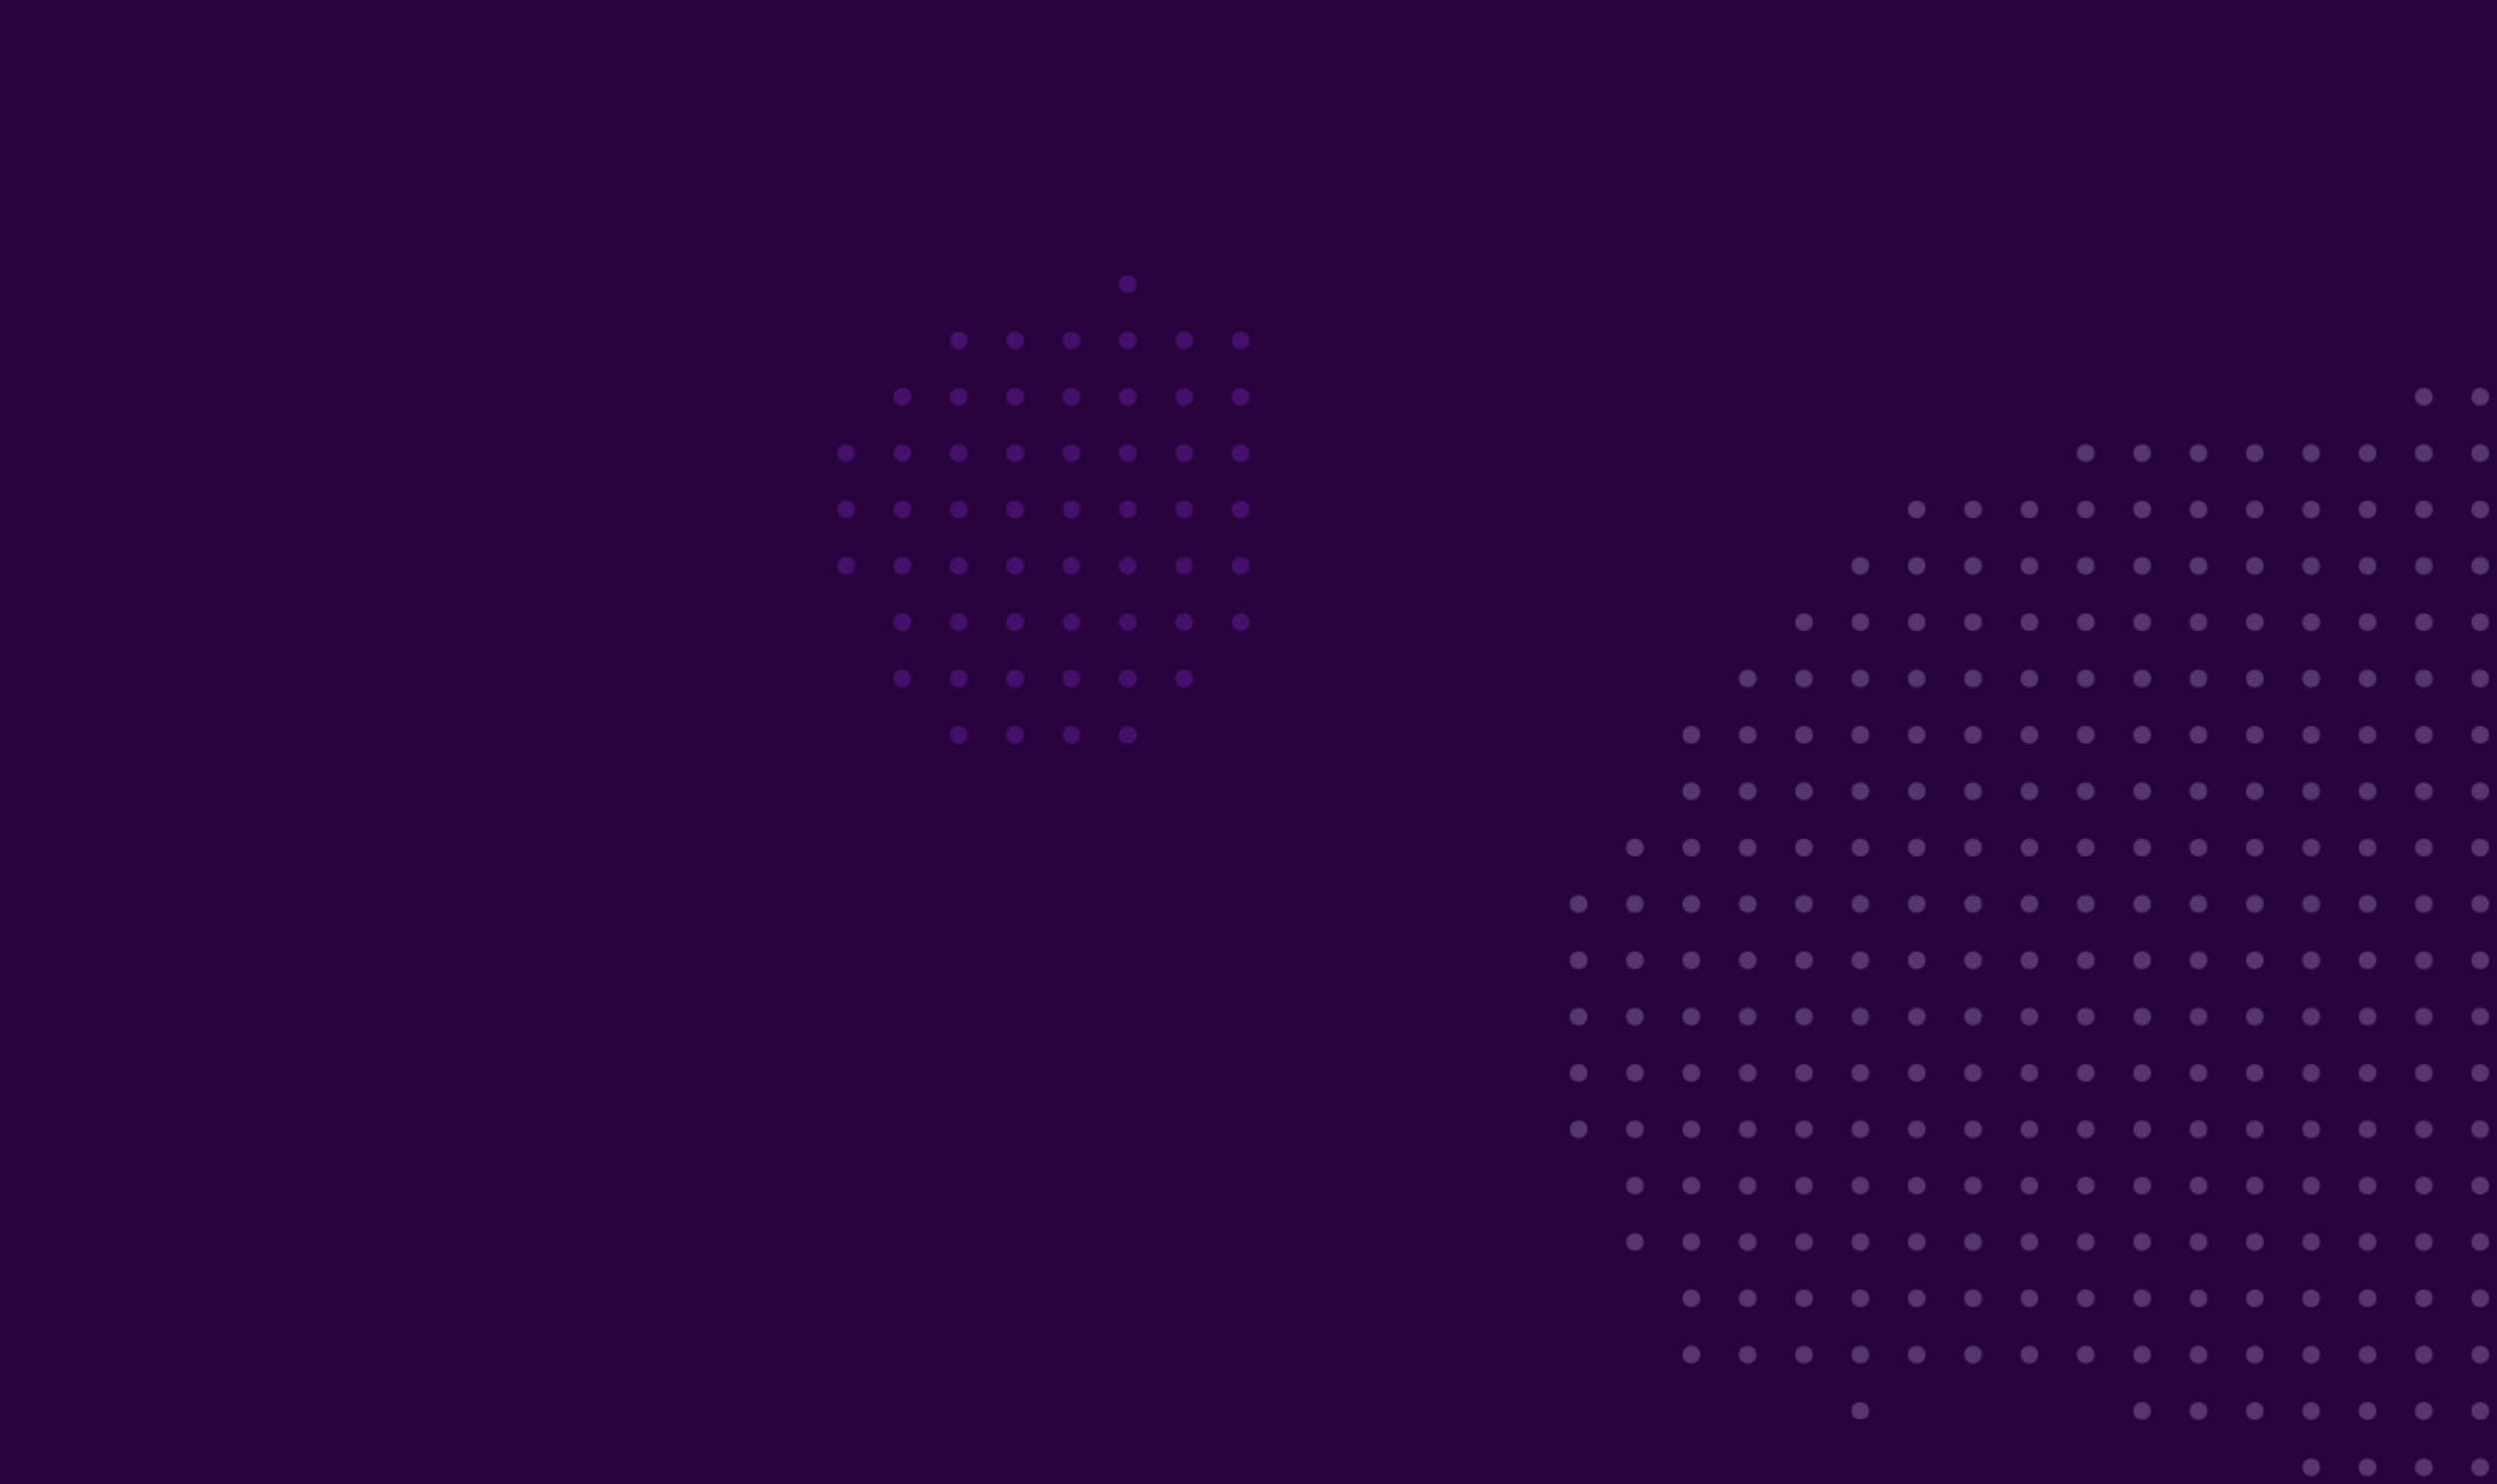 <?xml version="1.0" encoding="UTF-8"?><svg id="Layer_1" xmlns="http://www.w3.org/2000/svg" xmlns:xlink="http://www.w3.org/1999/xlink" viewBox="0 0 1440 856"><defs><style>.cls-1{mask:url(#mask);}.cls-2{opacity:.52;}.cls-3{fill:#27023c;}.cls-3,.cls-4,.cls-5,.cls-6{stroke-width:0px;}.cls-4{fill:#c4c4c4;}.cls-5{fill:#9c37f3;}.cls-5,.cls-6{isolation:isolate;opacity:.5;}.cls-6{fill:#e0caff;}</style><mask id="mask" x="-4.59" y="28.83" width="1729.2" height="855.06" maskUnits="userSpaceOnUse"><g id="mask0"><circle class="cls-4" cx="1430.34" cy="846.32" r="5.07"/><circle class="cls-4" cx="1397.84" cy="846.32" r="5.07"/><circle class="cls-4" cx="1365.34" cy="846.32" r="5.07"/><circle class="cls-4" cx="1332.85" cy="846.32" r="5.07"/><circle class="cls-4" cx="1235.36" cy="846.32" r="5.07"/><circle class="cls-4" cx="1202.86" cy="846.32" r="5.07"/><circle class="cls-4" cx="1170.36" cy="846.32" r="5.07"/><circle class="cls-4" cx="1137.86" cy="846.32" r="5.07"/><circle class="cls-4" cx="1105.37" cy="846.32" r="5.07"/><circle class="cls-4" cx="1072.87" cy="846.32" r="5.07"/><circle class="cls-4" cx="1040.37" cy="846.32" r="5.07"/><circle class="cls-4" cx="1007.88" cy="846.32" r="5.07"/><circle class="cls-4" cx="975.38" cy="846.32" r="5.07"/><circle class="cls-4" cx="942.88" cy="846.32" r="5.07"/><circle class="cls-4" cx="910.39" cy="846.32" r="5.07"/><circle class="cls-4" cx="877.89" cy="846.32" r="5.07"/><circle class="cls-4" cx="845.39" cy="846.32" r="5.07"/><circle class="cls-4" cx="812.9" cy="846.32" r="5.07"/><circle class="cls-4" cx="780.4" cy="846.32" r="5.07"/><circle class="cls-4" cx="747.9" cy="846.32" r="5.07"/><circle class="cls-4" cx="715.4" cy="846.32" r="5.07"/><circle class="cls-4" cx="682.91" cy="846.32" r="5.07"/><circle class="cls-4" cx="650.41" cy="846.32" r="5.07"/><circle class="cls-4" cx="617.91" cy="846.32" r="5.07"/><circle class="cls-4" cx="585.42" cy="846.32" r="5.07"/><circle class="cls-4" cx="552.92" cy="846.32" r="5.07"/><circle class="cls-4" cx="520.42" cy="846.32" r="5.07"/><circle class="cls-4" cx="487.93" cy="846.32" r="5.07"/><circle class="cls-4" cx="455.43" cy="846.32" r="5.07"/><circle class="cls-4" cx="422.93" cy="846.32" r="5.07"/><circle class="cls-4" cx="390.43" cy="846.32" r="5.07"/><circle class="cls-4" cx="357.93" cy="846.32" r="5.07"/><circle class="cls-4" cx="325.44" cy="846.32" r="5.07"/><circle class="cls-4" cx="292.94" cy="846.32" r="5.07"/><circle class="cls-4" cx="260.44" cy="846.32" r="5.07"/><circle class="cls-4" cx="227.95" cy="846.32" r="5.07"/><circle class="cls-4" cx="195.45" cy="846.32" r="5.07"/><circle class="cls-4" cx="162.95" cy="846.32" r="5.07"/><circle class="cls-4" cx="130.46" cy="846.32" r="5.07"/><circle class="cls-4" cx="97.96" cy="846.32" r="5.07"/><circle class="cls-4" cx="65.46" cy="846.32" r="5.07"/><circle class="cls-4" cx="32.96" cy="846.32" r="5.07"/><circle class="cls-4" cx=".47" cy="846.32" r="5.07"/><circle class="cls-4" cx="1430.34" cy="813.82" r="5.07"/><circle class="cls-4" cx="1397.84" cy="813.82" r="5.07"/><circle class="cls-4" cx="1365.34" cy="813.82" r="5.07"/><circle class="cls-4" cx="1332.85" cy="813.82" r="5.07"/><circle class="cls-4" cx="1300.35" cy="813.82" r="5.07"/><circle class="cls-4" cx="1267.85" cy="813.82" r="5.07"/><circle class="cls-4" cx="1235.36" cy="813.82" r="5.07"/><circle class="cls-4" cx="1072.87" cy="813.82" r="5.07"/><circle class="cls-4" cx="975.38" cy="813.82" r="5.07"/><circle class="cls-4" cx="942.88" cy="813.82" r="5.07"/><circle class="cls-4" cx="910.39" cy="813.82" r="5.07"/><circle class="cls-4" cx="877.89" cy="813.82" r="5.07"/><circle class="cls-4" cx="845.39" cy="813.82" r="5.07"/><circle class="cls-4" cx="812.9" cy="813.82" r="5.07"/><circle class="cls-4" cx="780.4" cy="813.82" r="5.07"/><circle class="cls-4" cx="747.9" cy="813.82" r="5.07"/><circle class="cls-4" cx="715.4" cy="813.82" r="5.07"/><circle class="cls-4" cx="682.91" cy="813.82" r="5.07"/><circle class="cls-4" cx="650.41" cy="813.82" r="5.07"/><circle class="cls-4" cx="617.91" cy="813.82" r="5.07"/><circle class="cls-4" cx="585.42" cy="813.82" r="5.07"/><circle class="cls-4" cx="552.92" cy="813.82" r="5.07"/><circle class="cls-4" cx="520.42" cy="813.82" r="5.07"/><circle class="cls-4" cx="487.93" cy="813.82" r="5.07"/><circle class="cls-4" cx="455.43" cy="813.82" r="5.07"/><circle class="cls-4" cx="422.93" cy="813.82" r="5.07"/><circle class="cls-4" cx="390.43" cy="813.82" r="5.07"/><circle class="cls-4" cx="357.93" cy="813.82" r="5.07"/><circle class="cls-4" cx="325.44" cy="813.82" r="5.07"/><circle class="cls-4" cx="292.94" cy="813.82" r="5.07"/><circle class="cls-4" cx="260.44" cy="813.82" r="5.07"/><circle class="cls-4" cx="227.95" cy="813.82" r="5.07"/><circle class="cls-4" cx="195.45" cy="813.82" r="5.07"/><circle class="cls-4" cx="162.95" cy="813.82" r="5.07"/><circle class="cls-4" cx="130.46" cy="813.82" r="5.07"/><circle class="cls-4" cx="97.96" cy="813.82" r="5.07"/><circle class="cls-4" cx="65.46" cy="813.82" r="5.07"/><circle class="cls-4" cx="32.96" cy="813.82" r="5.07"/><circle class="cls-4" cx=".47" cy="813.82" r="5.07"/><circle class="cls-4" cx="1430.34" cy="781.33" r="5.07"/><circle class="cls-4" cx="1397.84" cy="781.33" r="5.07"/><circle class="cls-4" cx="1365.34" cy="781.33" r="5.07"/><circle class="cls-4" cx="1332.85" cy="781.33" r="5.07"/><circle class="cls-4" cx="1300.35" cy="781.33" r="5.07"/><circle class="cls-4" cx="1267.85" cy="781.33" r="5.07"/><circle class="cls-4" cx="1235.36" cy="781.33" r="5.07"/><circle class="cls-4" cx="1202.86" cy="781.33" r="5.07"/><circle class="cls-4" cx="1170.36" cy="781.33" r="5.07"/><circle class="cls-4" cx="1137.86" cy="781.33" r="5.07"/><circle class="cls-4" cx="1105.37" cy="781.33" r="5.07"/><circle class="cls-4" cx="1072.87" cy="781.33" r="5.07"/><circle class="cls-4" cx="1040.37" cy="781.33" r="5.07"/><circle class="cls-4" cx="1007.88" cy="781.33" r="5.07"/><circle class="cls-4" cx="975.38" cy="781.33" r="5.07"/><circle class="cls-4" cx="942.88" cy="781.33" r="5.07"/><circle class="cls-4" cx="910.39" cy="781.33" r="5.07"/><circle class="cls-4" cx="877.89" cy="781.33" r="5.07"/><circle class="cls-4" cx="845.39" cy="781.33" r="5.07"/><circle class="cls-4" cx="812.9" cy="781.33" r="5.07"/><circle class="cls-4" cx="780.4" cy="781.33" r="5.07"/><circle class="cls-4" cx="747.9" cy="781.33" r="5.07"/><circle class="cls-4" cx="715.4" cy="781.33" r="5.07"/><circle class="cls-4" cx="682.91" cy="781.33" r="5.07"/><circle class="cls-4" cx="650.41" cy="781.33" r="5.07"/><circle class="cls-4" cx="617.91" cy="781.33" r="5.07"/><circle class="cls-4" cx="585.42" cy="781.33" r="5.07"/><circle class="cls-4" cx="552.92" cy="781.33" r="5.07"/><circle class="cls-4" cx="520.42" cy="781.33" r="5.07"/><circle class="cls-4" cx="487.93" cy="781.33" r="5.07"/><circle class="cls-4" cx="455.43" cy="781.33" r="5.07"/><circle class="cls-4" cx="422.93" cy="781.33" r="5.07"/><circle class="cls-4" cx="390.43" cy="781.33" r="5.07"/><circle class="cls-4" cx="357.93" cy="781.33" r="5.07"/><circle class="cls-4" cx="325.44" cy="781.33" r="5.07"/><circle class="cls-4" cx="292.94" cy="781.33" r="5.07"/><circle class="cls-4" cx="260.44" cy="781.33" r="5.07"/><circle class="cls-4" cx="227.95" cy="781.33" r="5.07"/><circle class="cls-4" cx="195.45" cy="781.33" r="5.07"/><circle class="cls-4" cx="162.95" cy="781.33" r="5.07"/><circle class="cls-4" cx="130.46" cy="781.33" r="5.07"/><circle class="cls-4" cx="97.96" cy="781.33" r="5.07"/><circle class="cls-4" cx="65.46" cy="781.33" r="5.07"/><circle class="cls-4" cx="32.96" cy="781.33" r="5.07"/><circle class="cls-4" cx=".47" cy="781.33" r="5.07"/><circle class="cls-4" cx="1430.34" cy="748.83" r="5.07"/><circle class="cls-4" cx="1397.84" cy="748.83" r="5.07"/><circle class="cls-4" cx="1365.34" cy="748.83" r="5.07"/><circle class="cls-4" cx="1332.85" cy="748.83" r="5.07"/><circle class="cls-4" cx="1300.35" cy="748.83" r="5.07"/><circle class="cls-4" cx="1267.85" cy="748.83" r="5.07"/><circle class="cls-4" cx="1235.36" cy="748.83" r="5.07"/><circle class="cls-4" cx="1202.86" cy="748.83" r="5.07"/><circle class="cls-4" cx="1170.36" cy="748.83" r="5.07"/><circle class="cls-4" cx="1137.86" cy="748.83" r="5.07"/><circle class="cls-4" cx="1105.37" cy="748.83" r="5.07"/><circle class="cls-4" cx="1072.87" cy="748.83" r="5.07"/><circle class="cls-4" cx="1040.37" cy="748.83" r="5.07"/><circle class="cls-4" cx="1007.88" cy="748.83" r="5.07"/><circle class="cls-4" cx="975.38" cy="748.83" r="5.07"/><circle class="cls-4" cx="910.39" cy="748.83" r="5.07"/><circle class="cls-4" cx="877.89" cy="748.83" r="5.07"/><circle class="cls-4" cx="845.39" cy="748.83" r="5.07"/><circle class="cls-4" cx="812.9" cy="748.83" r="5.07"/><circle class="cls-4" cx="780.4" cy="748.83" r="5.07"/><circle class="cls-4" cx="747.9" cy="748.83" r="5.07"/><circle class="cls-4" cx="715.4" cy="748.83" r="5.07"/><circle class="cls-4" cx="682.91" cy="748.83" r="5.07"/><circle class="cls-4" cx="650.41" cy="748.83" r="5.07"/><circle class="cls-4" cx="617.91" cy="748.83" r="5.07"/><circle class="cls-4" cx="585.42" cy="748.83" r="5.07"/><circle class="cls-4" cx="552.92" cy="748.83" r="5.07"/><circle class="cls-4" cx="520.42" cy="748.83" r="5.07"/><circle class="cls-4" cx="487.93" cy="748.83" r="5.07"/><circle class="cls-4" cx="455.43" cy="748.83" r="5.07"/><circle class="cls-4" cx="422.93" cy="748.83" r="5.07"/><circle class="cls-4" cx="390.43" cy="748.83" r="5.07"/><circle class="cls-4" cx="357.93" cy="748.83" r="5.07"/><circle class="cls-4" cx="325.44" cy="748.83" r="5.07"/><circle class="cls-4" cx="292.94" cy="748.83" r="5.07"/><circle class="cls-4" cx="260.44" cy="748.83" r="5.07"/><circle class="cls-4" cx="227.95" cy="748.83" r="5.07"/><circle class="cls-4" cx="195.45" cy="748.83" r="5.07"/><circle class="cls-4" cx="162.95" cy="748.83" r="5.07"/><circle class="cls-4" cx="130.46" cy="748.83" r="5.07"/><circle class="cls-4" cx="97.96" cy="748.83" r="5.07"/><circle class="cls-4" cx="65.46" cy="748.83" r="5.07"/><circle class="cls-4" cx="32.96" cy="748.83" r="5.07"/><circle class="cls-4" cx=".47" cy="748.83" r="5.07"/><circle class="cls-4" cx="1430.34" cy="716.33" r="5.07"/><circle class="cls-4" cx="1397.84" cy="716.33" r="5.07"/><circle class="cls-4" cx="1365.34" cy="716.33" r="5.07"/><circle class="cls-4" cx="1332.85" cy="716.33" r="5.07"/><circle class="cls-4" cx="1300.35" cy="716.33" r="5.07"/><circle class="cls-4" cx="1267.85" cy="716.33" r="5.07"/><circle class="cls-4" cx="1235.36" cy="716.33" r="5.07"/><circle class="cls-4" cx="1202.86" cy="716.33" r="5.07"/><circle class="cls-4" cx="1170.36" cy="716.33" r="5.07"/><circle class="cls-4" cx="1137.86" cy="716.33" r="5.07"/><circle class="cls-4" cx="1105.37" cy="716.33" r="5.07"/><circle class="cls-4" cx="1072.87" cy="716.33" r="5.07"/><circle class="cls-4" cx="1040.37" cy="716.33" r="5.07"/><circle class="cls-4" cx="1007.88" cy="716.33" r="5.07"/><circle class="cls-4" cx="975.38" cy="716.33" r="5.07"/><circle class="cls-4" cx="942.88" cy="716.33" r="5.07"/><circle class="cls-4" cx="877.89" cy="716.33" r="5.07"/><circle class="cls-4" cx="845.39" cy="716.33" r="5.07"/><circle class="cls-4" cx="812.9" cy="716.33" r="5.07"/><circle class="cls-4" cx="780.4" cy="716.33" r="5.07"/><circle class="cls-4" cx="747.9" cy="716.33" r="5.07"/><circle class="cls-4" cx="715.4" cy="716.33" r="5.07"/><circle class="cls-4" cx="682.91" cy="716.33" r="5.07"/><circle class="cls-4" cx="650.41" cy="716.33" r="5.07"/><circle class="cls-4" cx="617.91" cy="716.33" r="5.07"/><circle class="cls-4" cx="585.42" cy="716.33" r="5.07"/><circle class="cls-4" cx="552.92" cy="716.33" r="5.07"/><circle class="cls-4" cx="520.42" cy="716.33" r="5.07"/><circle class="cls-4" cx="487.93" cy="716.33" r="5.07"/><circle class="cls-4" cx="455.43" cy="716.33" r="5.07"/><circle class="cls-4" cx="422.93" cy="716.33" r="5.07"/><circle class="cls-4" cx="390.43" cy="716.33" r="5.07"/><circle class="cls-4" cx="357.93" cy="716.33" r="5.07"/><circle class="cls-4" cx="325.44" cy="716.33" r="5.07"/><circle class="cls-4" cx="292.94" cy="716.33" r="5.07"/><circle class="cls-4" cx="260.44" cy="716.33" r="5.07"/><circle class="cls-4" cx="227.95" cy="716.33" r="5.07"/><circle class="cls-4" cx="195.45" cy="716.33" r="5.07"/><circle class="cls-4" cx="162.95" cy="716.33" r="5.07"/><circle class="cls-4" cx="130.46" cy="716.33" r="5.07"/><circle class="cls-4" cx="97.96" cy="716.33" r="5.07"/><circle class="cls-4" cx="65.46" cy="716.33" r="5.07"/><circle class="cls-4" cx="32.96" cy="716.33" r="5.07"/><circle class="cls-4" cx=".47" cy="716.33" r="5.07"/><circle class="cls-4" cx="1430.34" cy="683.84" r="5.07"/><circle class="cls-4" cx="1397.84" cy="683.84" r="5.07"/><circle class="cls-4" cx="1365.34" cy="683.84" r="5.07"/><circle class="cls-4" cx="1332.85" cy="683.84" r="5.07"/><circle class="cls-4" cx="1300.35" cy="683.84" r="5.07"/><circle class="cls-4" cx="1267.85" cy="683.84" r="5.07"/><circle class="cls-4" cx="1235.36" cy="683.84" r="5.07"/><circle class="cls-4" cx="1202.86" cy="683.84" r="5.07"/><circle class="cls-4" cx="1170.36" cy="683.84" r="5.07"/><circle class="cls-4" cx="1137.86" cy="683.84" r="5.07"/><circle class="cls-4" cx="1105.37" cy="683.84" r="5.07"/><circle class="cls-4" cx="1072.87" cy="683.84" r="5.07"/><circle class="cls-4" cx="1040.37" cy="683.84" r="5.07"/><circle class="cls-4" cx="1007.88" cy="683.84" r="5.07"/><circle class="cls-4" cx="975.38" cy="683.84" r="5.07"/><circle class="cls-4" cx="942.88" cy="683.84" r="5.07"/><circle class="cls-4" cx="877.89" cy="683.84" r="5.07"/><circle class="cls-4" cx="845.39" cy="683.84" r="5.07"/><circle class="cls-4" cx="812.9" cy="683.84" r="5.07"/><circle class="cls-4" cx="780.4" cy="683.84" r="5.07"/><circle class="cls-4" cx="747.9" cy="683.84" r="5.07"/><circle class="cls-4" cx="715.4" cy="683.84" r="5.07"/><circle class="cls-4" cx="682.91" cy="683.84" r="5.07"/><circle class="cls-4" cx="650.41" cy="683.84" r="5.07"/><circle class="cls-4" cx="617.91" cy="683.84" r="5.07"/><circle class="cls-4" cx="585.42" cy="683.84" r="5.07"/><circle class="cls-4" cx="552.92" cy="683.84" r="5.07"/><circle class="cls-4" cx="520.42" cy="683.84" r="5.07"/><circle class="cls-4" cx="487.93" cy="683.84" r="5.07"/><circle class="cls-4" cx="455.43" cy="683.84" r="5.07"/><circle class="cls-4" cx="422.93" cy="683.84" r="5.07"/><circle class="cls-4" cx="390.43" cy="683.84" r="5.07"/><circle class="cls-4" cx="357.93" cy="683.84" r="5.07"/><circle class="cls-4" cx="325.44" cy="683.84" r="5.07"/><circle class="cls-4" cx="292.94" cy="683.84" r="5.07"/><circle class="cls-4" cx="260.44" cy="683.84" r="5.07"/><circle class="cls-4" cx="227.95" cy="683.84" r="5.07"/><circle class="cls-4" cx="195.45" cy="683.84" r="5.07"/><circle class="cls-4" cx="162.95" cy="683.84" r="5.07"/><circle class="cls-4" cx="130.46" cy="683.84" r="5.07"/><circle class="cls-4" cx="97.96" cy="683.84" r="5.07"/><circle class="cls-4" cx="65.46" cy="683.84" r="5.07"/><circle class="cls-4" cx="32.96" cy="683.84" r="5.07"/><circle class="cls-4" cx=".47" cy="683.84" r="5.07"/><circle class="cls-4" cx="1430.34" cy="651.34" r="5.07"/><circle class="cls-4" cx="1397.84" cy="651.34" r="5.07"/><circle class="cls-4" cx="1365.34" cy="651.34" r="5.07"/><circle class="cls-4" cx="1332.85" cy="651.34" r="5.07"/><circle class="cls-4" cx="1300.35" cy="651.34" r="5.07"/><circle class="cls-4" cx="1267.85" cy="651.34" r="5.07"/><circle class="cls-4" cx="1235.36" cy="651.34" r="5.07"/><circle class="cls-4" cx="1202.86" cy="651.34" r="5.07"/><circle class="cls-4" cx="1170.36" cy="651.34" r="5.07"/><circle class="cls-4" cx="1137.86" cy="651.34" r="5.07"/><circle class="cls-4" cx="1105.37" cy="651.34" r="5.07"/><circle class="cls-4" cx="1072.87" cy="651.34" r="5.07"/><circle class="cls-4" cx="1040.37" cy="651.34" r="5.07"/><circle class="cls-4" cx="1007.88" cy="651.34" r="5.07"/><circle class="cls-4" cx="975.38" cy="651.34" r="5.07"/><circle class="cls-4" cx="942.88" cy="651.34" r="5.07"/><circle class="cls-4" cx="910.39" cy="651.34" r="5.07"/><circle class="cls-4" cx="877.89" cy="651.34" r="5.07"/><circle class="cls-4" cx="845.39" cy="651.34" r="5.07"/><circle class="cls-4" cx="812.9" cy="651.34" r="5.07"/><circle class="cls-4" cx="780.4" cy="651.34" r="5.07"/><circle class="cls-4" cx="747.9" cy="651.34" r="5.07"/><circle class="cls-4" cx="715.4" cy="651.34" r="5.07"/><circle class="cls-4" cx="682.91" cy="651.34" r="5.07"/><circle class="cls-4" cx="650.41" cy="651.34" r="5.07"/><circle class="cls-4" cx="617.91" cy="651.34" r="5.07"/><circle class="cls-4" cx="585.42" cy="651.34" r="5.07"/><circle class="cls-4" cx="552.92" cy="651.34" r="5.07"/><circle class="cls-4" cx="520.42" cy="651.34" r="5.07"/><circle class="cls-4" cx="487.93" cy="651.34" r="5.07"/><circle class="cls-4" cx="455.43" cy="651.34" r="5.07"/><circle class="cls-4" cx="422.93" cy="651.34" r="5.07"/><circle class="cls-4" cx="390.43" cy="651.34" r="5.07"/><circle class="cls-4" cx="357.93" cy="651.34" r="5.07"/><circle class="cls-4" cx="325.44" cy="651.34" r="5.07"/><circle class="cls-4" cx="292.94" cy="651.34" r="5.07"/><circle class="cls-4" cx="260.44" cy="651.34" r="5.07"/><circle class="cls-4" cx="227.95" cy="651.34" r="5.07"/><circle class="cls-4" cx="195.45" cy="651.34" r="5.07"/><circle class="cls-4" cx="162.95" cy="651.34" r="5.07"/><circle class="cls-4" cx="130.46" cy="651.34" r="5.07"/><circle class="cls-4" cx="97.96" cy="651.34" r="5.07"/><circle class="cls-4" cx="65.46" cy="651.34" r="5.07"/><circle class="cls-4" cx="32.96" cy="651.34" r="5.07"/><circle class="cls-4" cx=".47" cy="651.34" r="5.07"/><circle class="cls-4" cx="1430.34" cy="618.84" r="5.07"/><circle class="cls-4" cx="1397.84" cy="618.84" r="5.07"/><circle class="cls-4" cx="1365.34" cy="618.84" r="5.07"/><circle class="cls-4" cx="1332.85" cy="618.84" r="5.07"/><circle class="cls-4" cx="1300.35" cy="618.84" r="5.07"/><circle class="cls-4" cx="1267.85" cy="618.84" r="5.07"/><circle class="cls-4" cx="1235.36" cy="618.84" r="5.07"/><circle class="cls-4" cx="1202.86" cy="618.84" r="5.07"/><circle class="cls-4" cx="1170.36" cy="618.84" r="5.07"/><circle class="cls-4" cx="1137.86" cy="618.84" r="5.07"/><circle class="cls-4" cx="1105.37" cy="618.84" r="5.07"/><circle class="cls-4" cx="1072.87" cy="618.84" r="5.07"/><circle class="cls-4" cx="1040.37" cy="618.84" r="5.07"/><circle class="cls-4" cx="1007.88" cy="618.84" r="5.07"/><circle class="cls-4" cx="975.38" cy="618.84" r="5.07"/><circle class="cls-4" cx="942.88" cy="618.84" r="5.07"/><circle class="cls-4" cx="910.39" cy="618.84" r="5.07"/><circle class="cls-4" cx="845.39" cy="618.84" r="5.07"/><circle class="cls-4" cx="812.9" cy="618.84" r="5.07"/><circle class="cls-4" cx="780.4" cy="618.84" r="5.07"/><circle class="cls-4" cx="747.9" cy="618.84" r="5.07"/><circle class="cls-4" cx="715.4" cy="618.84" r="5.07"/><circle class="cls-4" cx="682.91" cy="618.84" r="5.07"/><circle class="cls-4" cx="650.41" cy="618.84" r="5.07"/><circle class="cls-4" cx="617.91" cy="618.84" r="5.07"/><circle class="cls-4" cx="585.42" cy="618.84" r="5.07"/><circle class="cls-4" cx="552.92" cy="618.84" r="5.07"/><circle class="cls-4" cx="520.42" cy="618.84" r="5.07"/><circle class="cls-4" cx="487.93" cy="618.84" r="5.07"/><circle class="cls-4" cx="455.43" cy="618.84" r="5.07"/><circle class="cls-4" cx="422.93" cy="618.84" r="5.07"/><circle class="cls-4" cx="390.43" cy="618.84" r="5.07"/><circle class="cls-4" cx="357.93" cy="618.84" r="5.07"/><circle class="cls-4" cx="325.44" cy="618.84" r="5.07"/><circle class="cls-4" cx="292.94" cy="618.84" r="5.07"/><circle class="cls-4" cx="260.44" cy="618.84" r="5.07"/><circle class="cls-4" cx="227.95" cy="618.84" r="5.07"/><circle class="cls-4" cx="195.45" cy="618.84" r="5.07"/><circle class="cls-4" cx="162.95" cy="618.84" r="5.07"/><circle class="cls-4" cx="130.46" cy="618.84" r="5.07"/><circle class="cls-4" cx="97.96" cy="618.84" r="5.07"/><circle class="cls-4" cx="65.46" cy="618.84" r="5.07"/><circle class="cls-4" cx="32.96" cy="618.84" r="5.07"/><circle class="cls-4" cx=".47" cy="618.84" r="5.07"/><circle class="cls-4" cx="1430.34" cy="586.35" r="5.07"/><circle class="cls-4" cx="1397.84" cy="586.35" r="5.07"/><circle class="cls-4" cx="1365.34" cy="586.35" r="5.07"/><circle class="cls-4" cx="1332.85" cy="586.35" r="5.07"/><circle class="cls-4" cx="1300.35" cy="586.35" r="5.07"/><circle class="cls-4" cx="1267.85" cy="586.35" r="5.07"/><circle class="cls-4" cx="1235.36" cy="586.35" r="5.07"/><circle class="cls-4" cx="1202.86" cy="586.35" r="5.07"/><circle class="cls-4" cx="1170.36" cy="586.35" r="5.07"/><circle class="cls-4" cx="1137.86" cy="586.35" r="5.07"/><circle class="cls-4" cx="1105.37" cy="586.35" r="5.07"/><circle class="cls-4" cx="1072.87" cy="586.35" r="5.07"/><circle class="cls-4" cx="1040.37" cy="586.35" r="5.07"/><circle class="cls-4" cx="1007.88" cy="586.35" r="5.07"/><circle class="cls-4" cx="975.38" cy="586.35" r="5.07"/><circle class="cls-4" cx="942.88" cy="586.35" r="5.07"/><circle class="cls-4" cx="910.39" cy="586.35" r="5.07"/><circle class="cls-4" cx="845.39" cy="586.35" r="5.07"/><circle class="cls-4" cx="812.9" cy="586.35" r="5.07"/><circle class="cls-4" cx="780.4" cy="586.35" r="5.07"/><circle class="cls-4" cx="747.9" cy="586.35" r="5.07"/><circle class="cls-4" cx="715.4" cy="586.35" r="5.07"/><circle class="cls-4" cx="682.91" cy="586.35" r="5.07"/><circle class="cls-4" cx="650.41" cy="586.35" r="5.07"/><circle class="cls-4" cx="617.91" cy="586.35" r="5.07"/><circle class="cls-4" cx="585.42" cy="586.35" r="5.07"/><circle class="cls-4" cx="552.92" cy="586.35" r="5.07"/><circle class="cls-4" cx="520.42" cy="586.35" r="5.07"/><circle class="cls-4" cx="487.93" cy="586.35" r="5.07"/><circle class="cls-4" cx="455.43" cy="586.35" r="5.07"/><circle class="cls-4" cx="422.93" cy="586.35" r="5.07"/><circle class="cls-4" cx="390.43" cy="586.35" r="5.07"/><circle class="cls-4" cx="357.93" cy="586.35" r="5.07"/><circle class="cls-4" cx="325.44" cy="586.35" r="5.07"/><circle class="cls-4" cx="292.94" cy="586.35" r="5.07"/><circle class="cls-4" cx="260.44" cy="586.35" r="5.07"/><circle class="cls-4" cx="227.95" cy="586.35" r="5.07"/><circle class="cls-4" cx="195.45" cy="586.35" r="5.07"/><circle class="cls-4" cx="162.95" cy="586.35" r="5.07"/><circle class="cls-4" cx="65.46" cy="586.35" r="5.07"/><circle class="cls-4" cx="32.96" cy="586.35" r="5.07"/><circle class="cls-4" cx=".47" cy="586.35" r="5.07"/><circle class="cls-4" cx="1430.34" cy="553.85" r="5.07"/><circle class="cls-4" cx="1397.84" cy="553.85" r="5.07"/><circle class="cls-4" cx="1365.34" cy="553.85" r="5.07"/><circle class="cls-4" cx="1332.85" cy="553.85" r="5.07"/><circle class="cls-4" cx="1300.35" cy="553.85" r="5.07"/><circle class="cls-4" cx="1267.85" cy="553.85" r="5.07"/><circle class="cls-4" cx="1235.36" cy="553.85" r="5.07"/><circle class="cls-4" cx="1202.86" cy="553.85" r="5.07"/><circle class="cls-4" cx="1170.36" cy="553.85" r="5.07"/><circle class="cls-4" cx="1137.86" cy="553.85" r="5.07"/><circle class="cls-4" cx="1105.37" cy="553.85" r="5.07"/><circle class="cls-4" cx="1072.87" cy="553.85" r="5.07"/><circle class="cls-4" cx="1040.37" cy="553.85" r="5.07"/><circle class="cls-4" cx="1007.88" cy="553.85" r="5.07"/><circle class="cls-4" cx="975.38" cy="553.85" r="5.07"/><circle class="cls-4" cx="942.88" cy="553.85" r="5.07"/><circle class="cls-4" cx="910.39" cy="553.85" r="5.07"/><circle class="cls-4" cx="845.39" cy="553.85" r="5.07"/><circle class="cls-4" cx="812.9" cy="553.85" r="5.07"/><circle class="cls-4" cx="780.4" cy="553.85" r="5.07"/><circle class="cls-4" cx="747.9" cy="553.85" r="5.07"/><circle class="cls-4" cx="715.4" cy="553.85" r="5.07"/><circle class="cls-4" cx="682.91" cy="553.85" r="5.07"/><circle class="cls-4" cx="650.41" cy="553.85" r="5.07"/><circle class="cls-4" cx="617.91" cy="553.85" r="5.07"/><circle class="cls-4" cx="585.42" cy="553.85" r="5.07"/><circle class="cls-4" cx="552.92" cy="553.85" r="5.07"/><circle class="cls-4" cx="520.42" cy="553.85" r="5.07"/><circle class="cls-4" cx="487.93" cy="553.85" r="5.07"/><circle class="cls-4" cx="455.43" cy="553.85" r="5.07"/><circle class="cls-4" cx="422.93" cy="553.85" r="5.07"/><circle class="cls-4" cx="390.43" cy="553.85" r="5.07"/><circle class="cls-4" cx="357.93" cy="553.85" r="5.07"/><circle class="cls-4" cx="325.44" cy="553.85" r="5.07"/><circle class="cls-4" cx="292.94" cy="553.85" r="5.07"/><circle class="cls-4" cx="260.44" cy="553.85" r="5.07"/><circle class="cls-4" cx="227.95" cy="553.85" r="5.07"/><circle class="cls-4" cx="195.45" cy="553.85" r="5.07"/><circle class="cls-4" cx="130.46" cy="553.85" r="5.07"/><circle class="cls-4" cx="97.96" cy="553.85" r="5.07"/><circle class="cls-4" cx="65.46" cy="553.85" r="5.07"/><circle class="cls-4" cx="32.96" cy="553.85" r="5.07"/><circle class="cls-4" cx=".47" cy="553.85" r="5.07"/><circle class="cls-4" cx="1430.34" cy="521.35" r="5.07"/><circle class="cls-4" cx="1397.84" cy="521.35" r="5.07"/><circle class="cls-4" cx="1365.34" cy="521.35" r="5.07"/><circle class="cls-4" cx="1332.85" cy="521.35" r="5.07"/><circle class="cls-4" cx="1300.35" cy="521.35" r="5.07"/><circle class="cls-4" cx="1267.85" cy="521.35" r="5.07"/><circle class="cls-4" cx="1235.36" cy="521.35" r="5.07"/><circle class="cls-4" cx="1202.86" cy="521.35" r="5.07"/><circle class="cls-4" cx="1170.36" cy="521.35" r="5.07"/><circle class="cls-4" cx="1137.86" cy="521.35" r="5.07"/><circle class="cls-4" cx="1105.37" cy="521.35" r="5.07"/><circle class="cls-4" cx="1072.87" cy="521.35" r="5.07"/><circle class="cls-4" cx="1040.37" cy="521.35" r="5.07"/><circle class="cls-4" cx="1007.88" cy="521.35" r="5.07"/><circle class="cls-4" cx="975.38" cy="521.35" r="5.07"/><circle class="cls-4" cx="942.88" cy="521.35" r="5.07"/><circle class="cls-4" cx="910.39" cy="521.35" r="5.07"/><circle class="cls-4" cx="845.39" cy="521.35" r="5.07"/><circle class="cls-4" cx="812.9" cy="521.35" r="5.07"/><circle class="cls-4" cx="780.4" cy="521.35" r="5.07"/><circle class="cls-4" cx="747.9" cy="521.35" r="5.07"/><circle class="cls-4" cx="715.4" cy="521.35" r="5.07"/><circle class="cls-4" cx="682.91" cy="521.35" r="5.07"/><circle class="cls-4" cx="650.41" cy="521.35" r="5.07"/><circle class="cls-4" cx="617.91" cy="521.35" r="5.07"/><circle class="cls-4" cx="585.42" cy="521.35" r="5.07"/><circle class="cls-4" cx="552.92" cy="521.35" r="5.07"/><circle class="cls-4" cx="520.42" cy="521.35" r="5.07"/><circle class="cls-4" cx="487.93" cy="521.35" r="5.07"/><circle class="cls-4" cx="455.43" cy="521.35" r="5.07"/><circle class="cls-4" cx="422.93" cy="521.35" r="5.07"/><circle class="cls-4" cx="390.43" cy="521.35" r="5.07"/><circle class="cls-4" cx="357.93" cy="521.35" r="5.07"/><circle class="cls-4" cx="325.44" cy="521.35" r="5.07"/><circle class="cls-4" cx="292.94" cy="521.35" r="5.07"/><circle class="cls-4" cx="260.44" cy="521.35" r="5.07"/><circle class="cls-4" cx="227.95" cy="521.35" r="5.07"/><circle class="cls-4" cx="162.95" cy="521.35" r="5.07"/><circle class="cls-4" cx="130.46" cy="521.35" r="5.07"/><circle class="cls-4" cx="97.96" cy="521.35" r="5.07"/><circle class="cls-4" cx="65.46" cy="521.35" r="5.07"/><circle class="cls-4" cx="32.96" cy="521.35" r="5.07"/><circle class="cls-4" cx=".47" cy="521.35" r="5.07"/><circle class="cls-4" cx="1430.34" cy="488.86" r="5.07"/><circle class="cls-4" cx="1397.84" cy="488.86" r="5.07"/><circle class="cls-4" cx="1365.34" cy="488.86" r="5.07"/><circle class="cls-4" cx="1332.85" cy="488.86" r="5.07"/><circle class="cls-4" cx="1300.35" cy="488.86" r="5.07"/><circle class="cls-4" cx="1267.85" cy="488.86" r="5.07"/><circle class="cls-4" cx="1235.36" cy="488.86" r="5.07"/><circle class="cls-4" cx="1202.86" cy="488.86" r="5.07"/><circle class="cls-4" cx="1170.36" cy="488.86" r="5.07"/><circle class="cls-4" cx="1137.86" cy="488.86" r="5.07"/><circle class="cls-4" cx="1105.37" cy="488.86" r="5.07"/><circle class="cls-4" cx="1072.87" cy="488.86" r="5.07"/><circle class="cls-4" cx="1040.37" cy="488.86" r="5.07"/><circle class="cls-4" cx="1007.88" cy="488.86" r="5.07"/><circle class="cls-4" cx="975.38" cy="488.86" r="5.07"/><circle class="cls-4" cx="942.88" cy="488.86" r="5.07"/><circle class="cls-4" cx="877.89" cy="488.86" r="5.07"/><circle class="cls-4" cx="845.39" cy="488.86" r="5.07"/><circle class="cls-4" cx="812.9" cy="488.86" r="5.07"/><circle class="cls-4" cx="780.4" cy="488.86" r="5.07"/><circle class="cls-4" cx="747.9" cy="488.86" r="5.07"/><circle class="cls-4" cx="715.4" cy="488.86" r="5.07"/><circle class="cls-4" cx="682.91" cy="488.86" r="5.07"/><circle class="cls-4" cx="650.41" cy="488.86" r="5.07"/><circle class="cls-4" cx="617.91" cy="488.86" r="5.07"/><circle class="cls-4" cx="585.42" cy="488.86" r="5.07"/><circle class="cls-4" cx="552.92" cy="488.86" r="5.07"/><circle class="cls-4" cx="520.42" cy="488.86" r="5.07"/><circle class="cls-4" cx="487.93" cy="488.86" r="5.07"/><circle class="cls-4" cx="455.43" cy="488.86" r="5.07"/><circle class="cls-4" cx="422.93" cy="488.86" r="5.07"/><circle class="cls-4" cx="390.43" cy="488.86" r="5.07"/><circle class="cls-4" cx="357.93" cy="488.86" r="5.07"/><circle class="cls-4" cx="325.44" cy="488.86" r="5.07"/><circle class="cls-4" cx="292.94" cy="488.86" r="5.07"/><circle class="cls-4" cx="260.44" cy="488.86" r="5.07"/><circle class="cls-4" cx="195.45" cy="488.86" r="5.07"/><circle class="cls-4" cx="162.95" cy="488.86" r="5.07"/><circle class="cls-4" cx="130.46" cy="488.86" r="5.07"/><circle class="cls-4" cx="97.96" cy="488.86" r="5.07"/><circle class="cls-4" cx="65.46" cy="488.86" r="5.07"/><circle class="cls-4" cx="32.96" cy="488.86" r="5.07"/><circle class="cls-4" cx=".47" cy="488.86" r="5.07"/><circle class="cls-4" cx="1430.34" cy="456.36" r="5.07"/><circle class="cls-4" cx="1397.84" cy="456.36" r="5.07"/><circle class="cls-4" cx="1365.34" cy="456.36" r="5.07"/><circle class="cls-4" cx="1332.85" cy="456.36" r="5.07"/><circle class="cls-4" cx="1300.35" cy="456.36" r="5.07"/><circle class="cls-4" cx="1267.85" cy="456.36" r="5.07"/><circle class="cls-4" cx="1235.36" cy="456.36" r="5.07"/><circle class="cls-4" cx="1202.86" cy="456.36" r="5.07"/><circle class="cls-4" cx="1170.36" cy="456.36" r="5.07"/><circle class="cls-4" cx="1137.86" cy="456.36" r="5.07"/><circle class="cls-4" cx="1105.37" cy="456.36" r="5.07"/><circle class="cls-4" cx="1072.87" cy="456.36" r="5.07"/><circle class="cls-4" cx="1040.37" cy="456.36" r="5.07"/><circle class="cls-4" cx="1007.88" cy="456.36" r="5.07"/><circle class="cls-4" cx="975.38" cy="456.36" r="5.07"/><circle class="cls-4" cx="910.39" cy="456.36" r="5.07"/><circle class="cls-4" cx="877.89" cy="456.36" r="5.07"/><circle class="cls-4" cx="845.39" cy="456.36" r="5.07"/><circle class="cls-4" cx="812.9" cy="456.36" r="5.07"/><circle class="cls-4" cx="780.4" cy="456.36" r="5.07"/><circle class="cls-4" cx="747.9" cy="456.36" r="5.07"/><circle class="cls-4" cx="715.4" cy="456.36" r="5.07"/><circle class="cls-4" cx="682.91" cy="456.36" r="5.07"/><circle class="cls-4" cx="520.42" cy="456.36" r="5.07"/><circle class="cls-4" cx="487.93" cy="456.36" r="5.07"/><circle class="cls-4" cx="455.43" cy="456.36" r="5.07"/><circle class="cls-4" cx="422.93" cy="456.36" r="5.07"/><circle class="cls-4" cx="390.43" cy="456.36" r="5.07"/><circle class="cls-4" cx="357.93" cy="456.36" r="5.07"/><circle class="cls-4" cx="325.44" cy="456.36" r="5.07"/><circle class="cls-4" cx="292.94" cy="456.36" r="5.07"/><circle class="cls-4" cx="260.44" cy="456.36" r="5.07"/><circle class="cls-4" cx="227.95" cy="456.36" r="5.07"/><circle class="cls-4" cx="195.45" cy="456.36" r="5.07"/><circle class="cls-4" cx="162.95" cy="456.36" r="5.07"/><circle class="cls-4" cx="130.46" cy="456.36" r="5.07"/><circle class="cls-4" cx="97.96" cy="456.36" r="5.07"/><circle class="cls-4" cx="65.46" cy="456.36" r="5.07"/><circle class="cls-4" cx="32.96" cy="456.36" r="5.07"/><circle class="cls-4" cx=".47" cy="456.36" r="5.07"/><circle class="cls-4" cx="1430.34" cy="423.86" r="5.07"/><circle class="cls-4" cx="1397.84" cy="423.86" r="5.07"/><circle class="cls-4" cx="1365.34" cy="423.86" r="5.07"/><circle class="cls-4" cx="1332.85" cy="423.86" r="5.07"/><circle class="cls-4" cx="1300.35" cy="423.86" r="5.07"/><circle class="cls-4" cx="1267.85" cy="423.86" r="5.07"/><circle class="cls-4" cx="1235.36" cy="423.86" r="5.07"/><circle class="cls-4" cx="1202.86" cy="423.86" r="5.07"/><circle class="cls-4" cx="1170.36" cy="423.86" r="5.07"/><circle class="cls-4" cx="1137.86" cy="423.86" r="5.07"/><circle class="cls-4" cx="1105.37" cy="423.86" r="5.07"/><circle class="cls-4" cx="1072.87" cy="423.86" r="5.07"/><circle class="cls-4" cx="1040.37" cy="423.86" r="5.07"/><circle class="cls-4" cx="1007.88" cy="423.86" r="5.07"/><circle class="cls-4" cx="975.38" cy="423.86" r="5.07"/><circle class="cls-4" cx="910.39" cy="423.86" r="5.07"/><circle class="cls-4" cx="877.89" cy="423.86" r="5.07"/><circle class="cls-4" cx="845.39" cy="423.86" r="5.07"/><circle class="cls-4" cx="812.9" cy="423.86" r="5.07"/><circle class="cls-4" cx="780.4" cy="423.86" r="5.07"/><circle class="cls-4" cx="747.9" cy="423.86" r="5.07"/><circle class="cls-4" cx="715.4" cy="423.86" r="5.07"/><circle class="cls-4" cx="650.41" cy="423.86" r="5.07"/><circle class="cls-4" cx="617.91" cy="423.86" r="5.07"/><circle class="cls-4" cx="585.42" cy="423.86" r="5.07"/><circle class="cls-4" cx="552.92" cy="423.86" r="5.07"/><circle class="cls-4" cx="487.93" cy="423.86" r="5.07"/><circle class="cls-4" cx="455.43" cy="423.86" r="5.07"/><circle class="cls-4" cx="422.93" cy="423.86" r="5.07"/><circle class="cls-4" cx="390.43" cy="423.86" r="5.07"/><circle class="cls-4" cx="357.93" cy="423.86" r="5.07"/><circle class="cls-4" cx="325.44" cy="423.86" r="5.07"/><circle class="cls-4" cx="292.94" cy="423.86" r="5.07"/><circle class="cls-4" cx="260.44" cy="423.86" r="5.07"/><circle class="cls-4" cx="227.95" cy="423.86" r="5.07"/><circle class="cls-4" cx="195.45" cy="423.86" r="5.07"/><circle class="cls-4" cx="162.95" cy="423.86" r="5.07"/><circle class="cls-4" cx="130.46" cy="423.86" r="5.07"/><circle class="cls-4" cx="97.96" cy="423.86" r="5.07"/><circle class="cls-4" cx="65.46" cy="423.86" r="5.07"/><circle class="cls-4" cx="32.96" cy="423.86" r="5.07"/><circle class="cls-4" cx=".47" cy="423.86" r="5.07"/><circle class="cls-4" cx="1430.34" cy="391.36" r="5.07"/><circle class="cls-4" cx="1397.84" cy="391.36" r="5.07"/><circle class="cls-4" cx="1365.34" cy="391.36" r="5.07"/><circle class="cls-4" cx="1332.85" cy="391.36" r="5.07"/><circle class="cls-4" cx="1300.35" cy="391.36" r="5.07"/><circle class="cls-4" cx="1267.85" cy="391.36" r="5.07"/><circle class="cls-4" cx="1235.36" cy="391.36" r="5.07"/><circle class="cls-4" cx="1202.86" cy="391.36" r="5.07"/><circle class="cls-4" cx="1170.36" cy="391.36" r="5.07"/><circle class="cls-4" cx="1137.86" cy="391.36" r="5.07"/><circle class="cls-4" cx="1105.37" cy="391.36" r="5.07"/><circle class="cls-4" cx="1072.87" cy="391.36" r="5.07"/><circle class="cls-4" cx="1040.37" cy="391.36" r="5.07"/><circle class="cls-4" cx="1007.88" cy="391.36" r="5.07"/><circle class="cls-4" cx="942.88" cy="391.36" r="5.07"/><circle class="cls-4" cx="910.39" cy="391.36" r="5.07"/><circle class="cls-4" cx="877.89" cy="391.36" r="5.07"/><circle class="cls-4" cx="845.39" cy="391.36" r="5.07"/><circle class="cls-4" cx="812.9" cy="391.36" r="5.07"/><circle class="cls-4" cx="780.4" cy="391.36" r="5.07"/><circle class="cls-4" cx="747.9" cy="391.36" r="5.07"/><circle class="cls-4" cx="682.91" cy="391.36" r="5.07"/><circle class="cls-4" cx="650.41" cy="391.36" r="5.07"/><circle class="cls-4" cx="617.91" cy="391.36" r="5.07"/><circle class="cls-4" cx="585.42" cy="391.36" r="5.07"/><circle class="cls-4" cx="552.92" cy="391.36" r="5.07"/><circle class="cls-4" cx="520.42" cy="391.36" r="5.07"/><circle class="cls-4" cx="455.43" cy="391.36" r="5.07"/><circle class="cls-4" cx="422.93" cy="391.36" r="5.07"/><circle class="cls-4" cx="390.43" cy="391.36" r="5.07"/><circle class="cls-4" cx="357.93" cy="391.36" r="5.07"/><circle class="cls-4" cx="325.44" cy="391.36" r="5.07"/><circle class="cls-4" cx="292.94" cy="391.36" r="5.07"/><circle class="cls-4" cx="260.44" cy="391.36" r="5.07"/><circle class="cls-4" cx="227.95" cy="391.36" r="5.07"/><circle class="cls-4" cx="195.45" cy="391.36" r="5.07"/><circle class="cls-4" cx="162.95" cy="391.36" r="5.07"/><circle class="cls-4" cx="130.46" cy="391.36" r="5.07"/><circle class="cls-4" cx="97.96" cy="391.36" r="5.07"/><circle class="cls-4" cx="65.46" cy="391.36" r="5.07"/><circle class="cls-4" cx="32.96" cy="391.36" r="5.07"/><circle class="cls-4" cx=".47" cy="391.36" r="5.07"/><circle class="cls-4" cx="1430.34" cy="358.87" r="5.07"/><circle class="cls-4" cx="1397.84" cy="358.87" r="5.07"/><circle class="cls-4" cx="1365.34" cy="358.87" r="5.07"/><circle class="cls-4" cx="1332.85" cy="358.87" r="5.07"/><circle class="cls-4" cx="1300.35" cy="358.87" r="5.07"/><circle class="cls-4" cx="1267.85" cy="358.87" r="5.07"/><circle class="cls-4" cx="1235.36" cy="358.87" r="5.07"/><circle class="cls-4" cx="1202.86" cy="358.87" r="5.07"/><circle class="cls-4" cx="1170.36" cy="358.87" r="5.07"/><circle class="cls-4" cx="1137.86" cy="358.87" r="5.07"/><circle class="cls-4" cx="1105.37" cy="358.87" r="5.07"/><circle class="cls-4" cx="1072.87" cy="358.87" r="5.07"/><circle class="cls-4" cx="1040.37" cy="358.87" r="5.07"/><circle class="cls-4" cx="975.38" cy="358.87" r="5.07"/><circle class="cls-4" cx="942.88" cy="358.87" r="5.07"/><circle class="cls-4" cx="910.39" cy="358.87" r="5.07"/><circle class="cls-4" cx="877.89" cy="358.87" r="5.07"/><circle class="cls-4" cx="845.39" cy="358.87" r="5.07"/><circle class="cls-4" cx="812.9" cy="358.87" r="5.07"/><circle class="cls-4" cx="780.4" cy="358.87" r="5.07"/><circle class="cls-4" cx="747.9" cy="358.87" r="5.07"/><circle class="cls-4" cx="715.4" cy="358.87" r="5.07"/><circle class="cls-4" cx="682.91" cy="358.87" r="5.07"/><circle class="cls-4" cx="650.41" cy="358.87" r="5.07"/><circle class="cls-4" cx="617.91" cy="358.87" r="5.07"/><circle class="cls-4" cx="585.42" cy="358.87" r="5.07"/><circle class="cls-4" cx="552.92" cy="358.87" r="5.07"/><circle class="cls-4" cx="520.42" cy="358.87" r="5.07"/><circle class="cls-4" cx="455.43" cy="358.87" r="5.07"/><circle class="cls-4" cx="422.93" cy="358.87" r="5.07"/><circle class="cls-4" cx="390.43" cy="358.87" r="5.07"/><circle class="cls-4" cx="357.93" cy="358.87" r="5.07"/><circle class="cls-4" cx="325.44" cy="358.87" r="5.07"/><circle class="cls-4" cx="292.94" cy="358.87" r="5.07"/><circle class="cls-4" cx="260.44" cy="358.87" r="5.07"/><circle class="cls-4" cx="195.45" cy="358.87" r="5.07"/><circle class="cls-4" cx="162.95" cy="358.87" r="5.07"/><circle class="cls-4" cx="130.46" cy="358.87" r="5.07"/><circle class="cls-4" cx="97.96" cy="358.87" r="5.07"/><circle class="cls-4" cx="65.46" cy="358.87" r="5.07"/><circle class="cls-4" cx="32.96" cy="358.87" r="5.07"/><circle class="cls-4" cx=".47" cy="358.87" r="5.07"/><circle class="cls-4" cx="1430.34" cy="326.37" r="5.07"/><circle class="cls-4" cx="1397.84" cy="326.37" r="5.07"/><circle class="cls-4" cx="1365.34" cy="326.37" r="5.07"/><circle class="cls-4" cx="1332.85" cy="326.37" r="5.07"/><circle class="cls-4" cx="1300.35" cy="326.37" r="5.07"/><circle class="cls-4" cx="1267.85" cy="326.37" r="5.07"/><circle class="cls-4" cx="1235.36" cy="326.37" r="5.07"/><circle class="cls-4" cx="1202.86" cy="326.37" r="5.07"/><circle class="cls-4" cx="1170.36" cy="326.37" r="5.07"/><circle class="cls-4" cx="1137.86" cy="326.37" r="5.07"/><circle class="cls-4" cx="1105.37" cy="326.37" r="5.07"/><circle class="cls-4" cx="1072.87" cy="326.37" r="5.07"/><circle class="cls-4" cx="1007.88" cy="326.37" r="5.07"/><circle class="cls-4" cx="975.38" cy="326.37" r="5.07"/><circle class="cls-4" cx="942.88" cy="326.37" r="5.07"/><circle class="cls-4" cx="910.39" cy="326.37" r="5.07"/><circle class="cls-4" cx="877.89" cy="326.37" r="5.07"/><circle class="cls-4" cx="845.39" cy="326.37" r="5.07"/><circle class="cls-4" cx="812.9" cy="326.37" r="5.07"/><circle class="cls-4" cx="780.4" cy="326.37" r="5.07"/><circle class="cls-4" cx="715.4" cy="326.37" r="5.07"/><circle class="cls-4" cx="682.91" cy="326.37" r="5.07"/><circle class="cls-4" cx="650.41" cy="326.37" r="5.07"/><circle class="cls-4" cx="617.91" cy="326.37" r="5.07"/><circle class="cls-4" cx="585.42" cy="326.37" r="5.07"/><circle class="cls-4" cx="552.92" cy="326.37" r="5.07"/><circle class="cls-4" cx="520.42" cy="326.37" r="5.07"/><circle class="cls-4" cx="487.93" cy="326.37" r="5.07"/><circle class="cls-4" cx="455.43" cy="326.37" r="5.07"/><circle class="cls-4" cx="422.93" cy="326.37" r="5.07"/><circle class="cls-4" cx="390.43" cy="326.37" r="5.07"/><circle class="cls-4" cx="357.93" cy="326.37" r="5.07"/><circle class="cls-4" cx="325.44" cy="326.37" r="5.07"/><circle class="cls-4" cx="292.94" cy="326.37" r="5.07"/><circle class="cls-4" cx="260.44" cy="326.37" r="5.07"/><circle class="cls-4" cx="227.95" cy="326.37" r="5.07"/><circle class="cls-4" cx="162.95" cy="326.37" r="5.07"/><circle class="cls-4" cx="130.46" cy="326.37" r="5.07"/><circle class="cls-4" cx="97.96" cy="326.37" r="5.07"/><circle class="cls-4" cx="65.46" cy="326.37" r="5.07"/><circle class="cls-4" cx="32.96" cy="326.37" r="5.07"/><circle class="cls-4" cx=".47" cy="326.37" r="5.07"/><circle class="cls-4" cx="1430.34" cy="293.87" r="5.07"/><circle class="cls-4" cx="1397.84" cy="293.87" r="5.07"/><circle class="cls-4" cx="1365.34" cy="293.87" r="5.07"/><circle class="cls-4" cx="1332.85" cy="293.87" r="5.07"/><circle class="cls-4" cx="1300.35" cy="293.87" r="5.07"/><circle class="cls-4" cx="1267.85" cy="293.87" r="5.07"/><circle class="cls-4" cx="1235.36" cy="293.87" r="5.07"/><circle class="cls-4" cx="1202.86" cy="293.87" r="5.07"/><circle class="cls-4" cx="1170.36" cy="293.87" r="5.07"/><circle class="cls-4" cx="1137.86" cy="293.87" r="5.07"/><circle class="cls-4" cx="1105.37" cy="293.87" r="5.07"/><circle class="cls-4" cx="1040.37" cy="293.87" r="5.07"/><circle class="cls-4" cx="1007.88" cy="293.87" r="5.07"/><circle class="cls-4" cx="975.38" cy="293.87" r="5.07"/><circle class="cls-4" cx="942.88" cy="293.87" r="5.07"/><circle class="cls-4" cx="910.39" cy="293.87" r="5.07"/><circle class="cls-4" cx="877.89" cy="293.87" r="5.07"/><circle class="cls-4" cx="845.39" cy="293.87" r="5.07"/><circle class="cls-4" cx="812.9" cy="293.87" r="5.07"/><circle class="cls-4" cx="780.4" cy="293.87" r="5.07"/><circle class="cls-4" cx="715.4" cy="293.87" r="5.07"/><circle class="cls-4" cx="682.91" cy="293.87" r="5.07"/><circle class="cls-4" cx="650.41" cy="293.87" r="5.07"/><circle class="cls-4" cx="617.91" cy="293.87" r="5.07"/><circle class="cls-4" cx="585.42" cy="293.87" r="5.07"/><circle class="cls-4" cx="552.92" cy="293.87" r="5.07"/><circle class="cls-4" cx="520.42" cy="293.87" r="5.07"/><circle class="cls-4" cx="487.93" cy="293.87" r="5.07"/><circle class="cls-4" cx="455.43" cy="293.87" r="5.07"/><circle class="cls-4" cx="422.93" cy="293.87" r="5.07"/><circle class="cls-4" cx="390.43" cy="293.87" r="5.07"/><circle class="cls-4" cx="357.93" cy="293.87" r="5.07"/><circle class="cls-4" cx="325.44" cy="293.87" r="5.07"/><circle class="cls-4" cx="292.94" cy="293.87" r="5.07"/><circle class="cls-4" cx="260.44" cy="293.87" r="5.07"/><circle class="cls-4" cx="227.95" cy="293.87" r="5.07"/><circle class="cls-4" cx="195.45" cy="293.87" r="5.07"/><circle class="cls-4" cx="97.96" cy="293.87" r="5.07"/><circle class="cls-4" cx="65.46" cy="293.87" r="5.07"/><circle class="cls-4" cx="1430.34" cy="261.38" r="5.07"/><circle class="cls-4" cx="1397.84" cy="261.38" r="5.07"/><circle class="cls-4" cx="1365.34" cy="261.38" r="5.07"/><circle class="cls-4" cx="1332.85" cy="261.38" r="5.07"/><circle class="cls-4" cx="1300.35" cy="261.38" r="5.07"/><circle class="cls-4" cx="1267.85" cy="261.38" r="5.07"/><circle class="cls-4" cx="1235.36" cy="261.38" r="5.07"/><circle class="cls-4" cx="1202.86" cy="261.38" r="5.07"/><circle class="cls-4" cx="1105.37" cy="261.38" r="5.07"/><circle class="cls-4" cx="1072.87" cy="261.38" r="5.07"/><circle class="cls-4" cx="1040.37" cy="261.38" r="5.07"/><circle class="cls-4" cx="1007.88" cy="261.38" r="5.07"/><circle class="cls-4" cx="975.38" cy="261.38" r="5.07"/><circle class="cls-4" cx="942.88" cy="261.38" r="5.07"/><circle class="cls-4" cx="910.39" cy="261.38" r="5.07"/><circle class="cls-4" cx="877.89" cy="261.38" r="5.07"/><circle class="cls-4" cx="845.39" cy="261.38" r="5.07"/><circle class="cls-4" cx="812.9" cy="261.38" r="5.07"/><circle class="cls-4" cx="780.4" cy="261.38" r="5.07"/><circle class="cls-4" cx="715.4" cy="261.38" r="5.07"/><circle class="cls-4" cx="682.91" cy="261.38" r="5.07"/><circle class="cls-4" cx="650.41" cy="261.38" r="5.07"/><circle class="cls-4" cx="617.91" cy="261.38" r="5.07"/><circle class="cls-4" cx="585.42" cy="261.38" r="5.07"/><circle class="cls-4" cx="552.92" cy="261.38" r="5.07"/><circle class="cls-4" cx="520.42" cy="261.38" r="5.07"/><circle class="cls-4" cx="487.93" cy="261.38" r="5.07"/><circle class="cls-4" cx="455.43" cy="261.38" r="5.07"/><circle class="cls-4" cx="422.93" cy="261.38" r="5.07"/><circle class="cls-4" cx="390.43" cy="261.38" r="5.07"/><circle class="cls-4" cx="357.93" cy="261.38" r="5.07"/><circle class="cls-4" cx="325.44" cy="261.38" r="5.07"/><circle class="cls-4" cx="292.94" cy="261.38" r="5.07"/><circle class="cls-4" cx="260.44" cy="261.38" r="5.07"/><circle class="cls-4" cx="227.95" cy="261.38" r="5.07"/><circle class="cls-4" cx="195.45" cy="261.38" r="5.07"/><circle class="cls-4" cx="162.95" cy="261.38" r="5.07"/><circle class="cls-4" cx="130.46" cy="261.38" r="5.07"/><circle class="cls-4" cx="97.96" cy="261.38" r="5.07"/><circle class="cls-4" cx="65.46" cy="261.38" r="5.07"/><circle class="cls-4" cx="32.96" cy="261.38" r="5.07"/><circle class="cls-4" cx=".47" cy="261.38" r="5.07"/><circle class="cls-4" cx="1430.34" cy="228.88" r="5.07"/><circle class="cls-4" cx="1397.84" cy="228.88" r="5.07"/><circle class="cls-4" cx="1202.86" cy="228.88" r="5.07"/><circle class="cls-4" cx="1170.36" cy="228.88" r="5.07"/><circle class="cls-4" cx="1137.86" cy="228.88" r="5.07"/><circle class="cls-4" cx="1105.37" cy="228.88" r="5.07"/><circle class="cls-4" cx="1072.87" cy="228.88" r="5.07"/><circle class="cls-4" cx="1040.37" cy="228.88" r="5.07"/><circle class="cls-4" cx="1007.88" cy="228.88" r="5.07"/><circle class="cls-4" cx="975.38" cy="228.88" r="5.07"/><circle class="cls-4" cx="942.88" cy="228.88" r="5.07"/><circle class="cls-4" cx="910.39" cy="228.88" r="5.07"/><circle class="cls-4" cx="877.89" cy="228.88" r="5.07"/><circle class="cls-4" cx="845.39" cy="228.88" r="5.07"/><circle class="cls-4" cx="812.9" cy="228.88" r="5.07"/><circle class="cls-4" cx="780.4" cy="228.88" r="5.07"/><circle class="cls-4" cx="715.4" cy="228.88" r="5.07"/><circle class="cls-4" cx="682.91" cy="228.88" r="5.07"/><circle class="cls-4" cx="650.41" cy="228.88" r="5.07"/><circle class="cls-4" cx="617.91" cy="228.88" r="5.07"/><circle class="cls-4" cx="585.42" cy="228.88" r="5.07"/><circle class="cls-4" cx="552.92" cy="228.88" r="5.07"/><circle class="cls-4" cx="520.42" cy="228.88" r="5.07"/><circle class="cls-4" cx="455.43" cy="228.88" r="5.07"/><circle class="cls-4" cx="422.93" cy="228.88" r="5.07"/><circle class="cls-4" cx="390.43" cy="228.88" r="5.07"/><circle class="cls-4" cx="357.93" cy="228.88" r="5.07"/><circle class="cls-4" cx="325.44" cy="228.88" r="5.07"/><circle class="cls-4" cx="292.94" cy="228.88" r="5.07"/><circle class="cls-4" cx="260.44" cy="228.88" r="5.07"/><circle class="cls-4" cx="227.95" cy="228.88" r="5.07"/><circle class="cls-4" cx="195.45" cy="228.88" r="5.07"/><circle class="cls-4" cx="162.95" cy="228.88" r="5.07"/><circle class="cls-4" cx="130.46" cy="228.88" r="5.07"/><circle class="cls-4" cx="97.96" cy="228.88" r="5.07"/><circle class="cls-4" cx="65.46" cy="228.88" r="5.07"/><circle class="cls-4" cx="32.96" cy="228.88" r="5.07"/><circle class="cls-4" cx=".47" cy="228.88" r="5.07"/><circle class="cls-4" cx="1430.34" cy="196.38" r="5.07"/><circle class="cls-4" cx="1397.84" cy="196.38" r="5.07"/><circle class="cls-4" cx="1365.34" cy="196.38" r="5.07"/><circle class="cls-4" cx="1332.85" cy="196.38" r="5.07"/><circle class="cls-4" cx="1300.35" cy="196.38" r="5.07"/><circle class="cls-4" cx="1267.85" cy="196.38" r="5.07"/><circle class="cls-4" cx="1235.36" cy="196.38" r="5.07"/><circle class="cls-4" cx="1202.86" cy="196.38" r="5.07"/><circle class="cls-4" cx="1170.36" cy="196.38" r="5.07"/><circle class="cls-4" cx="1137.86" cy="196.38" r="5.07"/><circle class="cls-4" cx="1105.37" cy="196.38" r="5.07"/><circle class="cls-4" cx="1072.87" cy="196.38" r="5.07"/><circle class="cls-4" cx="1040.37" cy="196.38" r="5.07"/><circle class="cls-4" cx="1007.88" cy="196.38" r="5.07"/><circle class="cls-4" cx="975.38" cy="196.38" r="5.07"/><circle class="cls-4" cx="942.88" cy="196.38" r="5.07"/><circle class="cls-4" cx="910.39" cy="196.38" r="5.07"/><circle class="cls-4" cx="877.89" cy="196.38" r="5.07"/><circle class="cls-4" cx="845.39" cy="196.38" r="5.07"/><circle class="cls-4" cx="812.9" cy="196.38" r="5.07"/><circle class="cls-4" cx="780.4" cy="196.38" r="5.07"/><circle class="cls-4" cx="747.9" cy="196.38" r="5.07"/><circle class="cls-4" cx="715.4" cy="196.38" r="5.07"/><circle class="cls-4" cx="682.91" cy="196.38" r="5.07"/><circle class="cls-4" cx="650.41" cy="196.38" r="5.07"/><circle class="cls-4" cx="617.91" cy="196.38" r="5.07"/><circle class="cls-4" cx="585.42" cy="196.38" r="5.07"/><circle class="cls-4" cx="552.92" cy="196.38" r="5.07"/><circle class="cls-4" cx="487.93" cy="196.38" r="5.07"/><circle class="cls-4" cx="455.43" cy="196.38" r="5.07"/><circle class="cls-4" cx="422.93" cy="196.38" r="5.07"/><circle class="cls-4" cx="390.43" cy="196.38" r="5.07"/><circle class="cls-4" cx="357.93" cy="196.38" r="5.07"/><circle class="cls-4" cx="325.44" cy="196.38" r="5.07"/><circle class="cls-4" cx="292.94" cy="196.38" r="5.07"/><circle class="cls-4" cx="260.44" cy="196.38" r="5.07"/><circle class="cls-4" cx="227.95" cy="196.38" r="5.07"/><circle class="cls-4" cx="195.45" cy="196.38" r="5.07"/><circle class="cls-4" cx="162.95" cy="196.38" r="5.07"/><circle class="cls-4" cx="130.46" cy="196.38" r="5.07"/><circle class="cls-4" cx="97.96" cy="196.38" r="5.07"/><circle class="cls-4" cx="65.46" cy="196.38" r="5.07"/><circle class="cls-4" cx="32.96" cy="196.38" r="5.07"/><circle class="cls-4" cx=".47" cy="196.38" r="5.07"/><circle class="cls-4" cx="1430.34" cy="163.89" r="5.07"/><circle class="cls-4" cx="1397.84" cy="163.89" r="5.07"/><circle class="cls-4" cx="1365.34" cy="163.89" r="5.07"/><circle class="cls-4" cx="1332.85" cy="163.89" r="5.07"/><circle class="cls-4" cx="1300.35" cy="163.89" r="5.07"/><circle class="cls-4" cx="1267.85" cy="163.89" r="5.07"/><circle class="cls-4" cx="1235.36" cy="163.89" r="5.07"/><circle class="cls-4" cx="1202.86" cy="163.89" r="5.07"/><circle class="cls-4" cx="1170.36" cy="163.89" r="5.07"/><circle class="cls-4" cx="1137.86" cy="163.89" r="5.07"/><circle class="cls-4" cx="1105.37" cy="163.89" r="5.07"/><circle class="cls-4" cx="1072.87" cy="163.89" r="5.07"/><circle class="cls-4" cx="1040.37" cy="163.89" r="5.07"/><circle class="cls-4" cx="1007.88" cy="163.89" r="5.07"/><circle class="cls-4" cx="975.38" cy="163.89" r="5.07"/><circle class="cls-4" cx="942.88" cy="163.89" r="5.07"/><circle class="cls-4" cx="910.39" cy="163.89" r="5.07"/><circle class="cls-4" cx="877.89" cy="163.89" r="5.07"/><circle class="cls-4" cx="845.39" cy="163.89" r="5.07"/><circle class="cls-4" cx="812.9" cy="163.89" r="5.07"/><circle class="cls-4" cx="780.4" cy="163.89" r="5.07"/><circle class="cls-4" cx="747.9" cy="163.89" r="5.07"/><circle class="cls-4" cx="715.4" cy="163.89" r="5.07"/><circle class="cls-4" cx="650.41" cy="163.89" r="5.07"/><circle class="cls-4" cx="552.92" cy="163.89" r="5.07"/><circle class="cls-4" cx="520.42" cy="163.89" r="5.07"/><circle class="cls-4" cx="487.93" cy="163.89" r="5.07"/><circle class="cls-4" cx="455.43" cy="163.89" r="5.07"/><circle class="cls-4" cx="422.93" cy="163.89" r="5.07"/><circle class="cls-4" cx="390.43" cy="163.89" r="5.07"/><circle class="cls-4" cx="357.93" cy="163.89" r="5.07"/><circle class="cls-4" cx="325.44" cy="163.89" r="5.07"/><circle class="cls-4" cx="292.94" cy="163.89" r="5.07"/><circle class="cls-4" cx="260.44" cy="163.89" r="5.07"/><circle class="cls-4" cx="227.95" cy="163.89" r="5.07"/><circle class="cls-4" cx="195.45" cy="163.89" r="5.07"/><circle class="cls-4" cx="162.95" cy="163.89" r="5.07"/><circle class="cls-4" cx="130.46" cy="163.89" r="5.07"/><circle class="cls-4" cx="97.96" cy="163.89" r="5.07"/><circle class="cls-4" cx="65.46" cy="163.89" r="5.07"/><circle class="cls-4" cx="32.96" cy="163.89" r="5.07"/><circle class="cls-4" cx=".47" cy="163.89" r="5.07"/><circle class="cls-4" cx="1430.34" cy="131.39" r="5.07"/><circle class="cls-4" cx="1397.84" cy="131.39" r="5.07"/><circle class="cls-4" cx="1365.34" cy="131.39" r="5.07"/><circle class="cls-4" cx="1332.85" cy="131.39" r="5.07"/><circle class="cls-4" cx="1300.35" cy="131.39" r="5.07"/><circle class="cls-4" cx="1267.85" cy="131.39" r="5.07"/><circle class="cls-4" cx="1235.36" cy="131.39" r="5.07"/><circle class="cls-4" cx="1202.86" cy="131.39" r="5.07"/><circle class="cls-4" cx="1170.36" cy="131.39" r="5.07"/><circle class="cls-4" cx="1137.86" cy="131.39" r="5.07"/><circle class="cls-4" cx="1105.37" cy="131.39" r="5.07"/><circle class="cls-4" cx="1072.87" cy="131.39" r="5.07"/><circle class="cls-4" cx="1040.37" cy="131.39" r="5.07"/><circle class="cls-4" cx="1007.88" cy="131.39" r="5.07"/><circle class="cls-4" cx="975.38" cy="131.39" r="5.07"/><circle class="cls-4" cx="942.88" cy="131.39" r="5.07"/><circle class="cls-4" cx="910.39" cy="131.39" r="5.07"/><circle class="cls-4" cx="877.89" cy="131.39" r="5.07"/><circle class="cls-4" cx="845.39" cy="131.39" r="5.07"/><circle class="cls-4" cx="812.9" cy="131.39" r="5.07"/><circle class="cls-4" cx="780.4" cy="131.39" r="5.07"/><circle class="cls-4" cx="747.9" cy="131.39" r="5.07"/><circle class="cls-4" cx="715.4" cy="131.39" r="5.07"/><circle class="cls-4" cx="682.91" cy="131.39" r="5.07"/><circle class="cls-4" cx="650.41" cy="131.39" r="5.07"/><circle class="cls-4" cx="617.91" cy="131.39" r="5.07"/><circle class="cls-4" cx="585.42" cy="131.39" r="5.07"/><circle class="cls-4" cx="552.92" cy="131.39" r="5.07"/><circle class="cls-4" cx="520.42" cy="131.39" r="5.07"/><circle class="cls-4" cx="487.93" cy="131.39" r="5.07"/><circle class="cls-4" cx="455.43" cy="131.39" r="5.07"/><circle class="cls-4" cx="422.93" cy="131.39" r="5.07"/><circle class="cls-4" cx="390.43" cy="131.39" r="5.07"/><circle class="cls-4" cx="357.93" cy="131.39" r="5.07"/><circle class="cls-4" cx="325.44" cy="131.39" r="5.07"/><circle class="cls-4" cx="292.94" cy="131.39" r="5.07"/><circle class="cls-4" cx="260.44" cy="131.39" r="5.07"/><circle class="cls-4" cx="227.95" cy="131.39" r="5.07"/><circle class="cls-4" cx="195.45" cy="131.39" r="5.07"/><circle class="cls-4" cx="162.95" cy="131.39" r="5.07"/><circle class="cls-4" cx="130.46" cy="131.39" r="5.07"/><circle class="cls-4" cx="97.96" cy="131.39" r="5.07"/><circle class="cls-4" cx="65.46" cy="131.39" r="5.07"/><circle class="cls-4" cx="32.96" cy="131.39" r="5.07"/><circle class="cls-4" cx=".47" cy="131.39" r="5.07"/><circle class="cls-4" cx="1430.34" cy="98.89" r="5.07"/><circle class="cls-4" cx="1397.84" cy="98.89" r="5.07"/><circle class="cls-4" cx="1365.34" cy="98.89" r="5.07"/><circle class="cls-4" cx="1332.85" cy="98.89" r="5.07"/><circle class="cls-4" cx="1300.35" cy="98.89" r="5.07"/><circle class="cls-4" cx="1267.85" cy="98.89" r="5.07"/><circle class="cls-4" cx="1235.36" cy="98.89" r="5.07"/><circle class="cls-4" cx="1202.86" cy="98.89" r="5.07"/><circle class="cls-4" cx="1170.36" cy="98.89" r="5.07"/><circle class="cls-4" cx="1137.86" cy="98.89" r="5.07"/><circle class="cls-4" cx="1105.37" cy="98.89" r="5.07"/><circle class="cls-4" cx="1072.87" cy="98.89" r="5.07"/><circle class="cls-4" cx="1040.37" cy="98.89" r="5.07"/><circle class="cls-4" cx="1007.88" cy="98.89" r="5.07"/><circle class="cls-4" cx="975.38" cy="98.89" r="5.07"/><circle class="cls-4" cx="942.88" cy="98.89" r="5.07"/><circle class="cls-4" cx="910.39" cy="98.89" r="5.07"/><circle class="cls-4" cx="877.89" cy="98.89" r="5.07"/><circle class="cls-4" cx="845.39" cy="98.89" r="5.07"/><circle class="cls-4" cx="812.9" cy="98.89" r="5.07"/><circle class="cls-4" cx="780.4" cy="98.89" r="5.07"/><circle class="cls-4" cx="747.9" cy="98.89" r="5.07"/><circle class="cls-4" cx="715.4" cy="98.89" r="5.07"/><circle class="cls-4" cx="682.91" cy="98.89" r="5.07"/><circle class="cls-4" cx="650.41" cy="98.89" r="5.07"/><circle class="cls-4" cx="617.91" cy="98.89" r="5.07"/><circle class="cls-4" cx="585.42" cy="98.89" r="5.07"/><circle class="cls-4" cx="552.92" cy="98.89" r="5.07"/><circle class="cls-4" cx="520.42" cy="98.89" r="5.07"/><circle class="cls-4" cx="487.93" cy="98.89" r="5.07"/><circle class="cls-4" cx="455.43" cy="98.89" r="5.07"/><circle class="cls-4" cx="422.93" cy="98.89" r="5.07"/><circle class="cls-4" cx="390.43" cy="98.89" r="5.07"/><circle class="cls-4" cx="357.93" cy="98.89" r="5.07"/><circle class="cls-4" cx="325.44" cy="98.89" r="5.07"/><circle class="cls-4" cx="292.94" cy="98.89" r="5.07"/><circle class="cls-4" cx="260.44" cy="98.89" r="5.07"/><circle class="cls-4" cx="227.95" cy="98.89" r="5.07"/><circle class="cls-4" cx="195.45" cy="98.89" r="5.07"/><circle class="cls-4" cx="162.95" cy="98.89" r="5.07"/><circle class="cls-4" cx="130.46" cy="98.89" r="5.07"/><circle class="cls-4" cx="97.96" cy="98.89" r="5.07"/><circle class="cls-4" cx="65.46" cy="98.89" r="5.07"/><circle class="cls-4" cx="32.96" cy="98.89" r="5.07"/><circle class="cls-4" cx=".47" cy="98.89" r="5.07"/><circle class="cls-4" cx="1430.34" cy="66.4" r="5.07"/><circle class="cls-4" cx="1397.84" cy="66.4" r="5.07"/><circle class="cls-4" cx="1365.34" cy="66.4" r="5.07"/><circle class="cls-4" cx="1332.85" cy="66.4" r="5.07"/><circle class="cls-4" cx="1300.35" cy="66.4" r="5.07"/><circle class="cls-4" cx="1267.85" cy="66.4" r="5.07"/><circle class="cls-4" cx="1235.36" cy="66.4" r="5.07"/><circle class="cls-4" cx="1202.86" cy="66.4" r="5.07"/><circle class="cls-4" cx="1170.36" cy="66.4" r="5.07"/><circle class="cls-4" cx="1137.86" cy="66.4" r="5.07"/><circle class="cls-4" cx="1105.37" cy="66.4" r="5.07"/><circle class="cls-4" cx="1072.87" cy="66.4" r="5.07"/><circle class="cls-4" cx="1040.37" cy="66.4" r="5.07"/><circle class="cls-4" cx="1007.88" cy="66.4" r="5.07"/><circle class="cls-4" cx="975.38" cy="66.4" r="5.07"/><circle class="cls-4" cx="942.88" cy="66.4" r="5.07"/><circle class="cls-4" cx="910.39" cy="66.4" r="5.07"/><circle class="cls-4" cx="877.89" cy="66.4" r="5.07"/><circle class="cls-4" cx="845.39" cy="66.4" r="5.07"/><circle class="cls-4" cx="812.9" cy="66.4" r="5.07"/><circle class="cls-4" cx="780.4" cy="66.4" r="5.07"/><circle class="cls-4" cx="747.9" cy="66.4" r="5.07"/><circle class="cls-4" cx="715.4" cy="66.4" r="5.07"/><circle class="cls-4" cx="682.91" cy="66.4" r="5.07"/><circle class="cls-4" cx="650.41" cy="66.4" r="5.07"/><circle class="cls-4" cx="617.91" cy="66.4" r="5.07"/><circle class="cls-4" cx="585.42" cy="66.4" r="5.07"/><circle class="cls-4" cx="552.92" cy="66.4" r="5.07"/><circle class="cls-4" cx="520.42" cy="66.4" r="5.07"/><circle class="cls-4" cx="487.93" cy="66.4" r="5.07"/><circle class="cls-4" cx="455.43" cy="66.4" r="5.07"/><circle class="cls-4" cx="422.93" cy="66.4" r="5.07"/><circle class="cls-4" cx="390.43" cy="66.4" r="5.07"/><circle class="cls-4" cx="357.93" cy="66.4" r="5.07"/><circle class="cls-4" cx="325.44" cy="66.4" r="5.07"/><circle class="cls-4" cx="292.94" cy="66.4" r="5.07"/><circle class="cls-4" cx="260.44" cy="66.4" r="5.07"/><circle class="cls-4" cx="227.95" cy="66.4" r="5.07"/><circle class="cls-4" cx="195.45" cy="66.4" r="5.07"/><circle class="cls-4" cx="162.95" cy="66.4" r="5.07"/><circle class="cls-4" cx="130.46" cy="66.4" r="5.07"/><circle class="cls-4" cx="97.96" cy="66.4" r="5.07"/><circle class="cls-4" cx="65.46" cy="66.4" r="5.07"/><circle class="cls-4" cx="32.96" cy="66.4" r="5.07"/><circle class="cls-4" cx=".47" cy="66.4" r="5.07"/><circle class="cls-4" cx="1430.34" cy="33.9" r="5.07"/><circle class="cls-4" cx="1397.84" cy="33.9" r="5.07"/><circle class="cls-4" cx="1365.34" cy="33.9" r="5.07"/><circle class="cls-4" cx="1332.85" cy="33.9" r="5.07"/><circle class="cls-4" cx="1300.35" cy="33.9" r="5.07"/><circle class="cls-4" cx="1267.85" cy="33.9" r="5.07"/><circle class="cls-4" cx="1235.36" cy="33.9" r="5.07"/><circle class="cls-4" cx="1202.86" cy="33.9" r="5.07"/><circle class="cls-4" cx="1170.36" cy="33.9" r="5.07"/><circle class="cls-4" cx="1137.86" cy="33.9" r="5.07"/><circle class="cls-4" cx="1105.37" cy="33.9" r="5.07"/><circle class="cls-4" cx="1072.87" cy="33.9" r="5.07"/><circle class="cls-4" cx="1040.37" cy="33.9" r="5.07"/><circle class="cls-4" cx="1007.88" cy="33.9" r="5.07"/><circle class="cls-4" cx="975.38" cy="33.9" r="5.07"/><circle class="cls-4" cx="942.88" cy="33.9" r="5.07"/><circle class="cls-4" cx="910.39" cy="33.9" r="5.07"/><circle class="cls-4" cx="877.89" cy="33.9" r="5.07"/><circle class="cls-4" cx="845.39" cy="33.9" r="5.07"/><circle class="cls-4" cx="812.9" cy="33.9" r="5.07"/><circle class="cls-4" cx="780.4" cy="33.9" r="5.07"/><circle class="cls-4" cx="747.9" cy="33.9" r="5.07"/><circle class="cls-4" cx="715.4" cy="33.9" r="5.07"/><circle class="cls-4" cx="682.91" cy="33.9" r="5.07"/><circle class="cls-4" cx="650.41" cy="33.9" r="5.07"/><circle class="cls-4" cx="617.91" cy="33.9" r="5.07"/><circle class="cls-4" cx="585.42" cy="33.9" r="5.07"/><circle class="cls-4" cx="552.92" cy="33.9" r="5.07"/><circle class="cls-4" cx="520.42" cy="33.9" r="5.07"/><circle class="cls-4" cx="487.93" cy="33.9" r="5.07"/><circle class="cls-4" cx="455.43" cy="33.9" r="5.07"/><circle class="cls-4" cx="422.93" cy="33.9" r="5.07"/><circle class="cls-4" cx="390.43" cy="33.9" r="5.07"/><circle class="cls-4" cx="357.93" cy="33.9" r="5.07"/><circle class="cls-4" cx="325.44" cy="33.9" r="5.07"/><circle class="cls-4" cx="292.94" cy="33.9" r="5.07"/><circle class="cls-4" cx="260.44" cy="33.9" r="5.07"/><circle class="cls-4" cx="227.95" cy="33.9" r="5.07"/><circle class="cls-4" cx="195.45" cy="33.9" r="5.07"/><circle class="cls-4" cx="162.95" cy="33.9" r="5.07"/><circle class="cls-4" cx="130.46" cy="33.9" r="5.07"/><circle class="cls-4" cx="97.96" cy="33.9" r="5.07"/><circle class="cls-4" cx="65.46" cy="33.9" r="5.07"/><circle class="cls-4" cx="32.96" cy="33.9" r="5.07"/><circle class="cls-4" cx=".47" cy="33.9" r="5.07"/></g></mask></defs><rect class="cls-3" x="-15" y="-15" width="1476" height="886"/><g class="cls-2"><g class="cls-1"><path class="cls-6" d="m1484.52,871.05c-121.57,40.58-198.51-48.55-304.16-56.08-90.01-6.42-133.51,20.75-192.72-13.85-70.4-41.15-78.99-105.69-110.24-182.44-39.97-98.14,50.82-164.86,113-249.67,68.29-93.15,108.97-101.19,253.83-146.63,145.85-13.01,275.16-17.95,378.95,96.79,88.45,97.78,124.01,202.02,86.84,329.91-34.89,120.04-109.49,183.24-225.5,221.97Z"/><path class="cls-5" d="m600.01,448.22c52.36,2.76,82.99-29.59,113.78-73.17,22.08-31.25,33.23-54.06,33.54-92.67.37-45.66-5.22-82.07-39.2-111.52-53.2-46.13-127.8-20.78-183.58,17.67-54.66,45.59-72.01,43.65-48.58,178.34,24.46,53.41,44.17,77.14,124.03,81.35Z"/></g></g></svg>